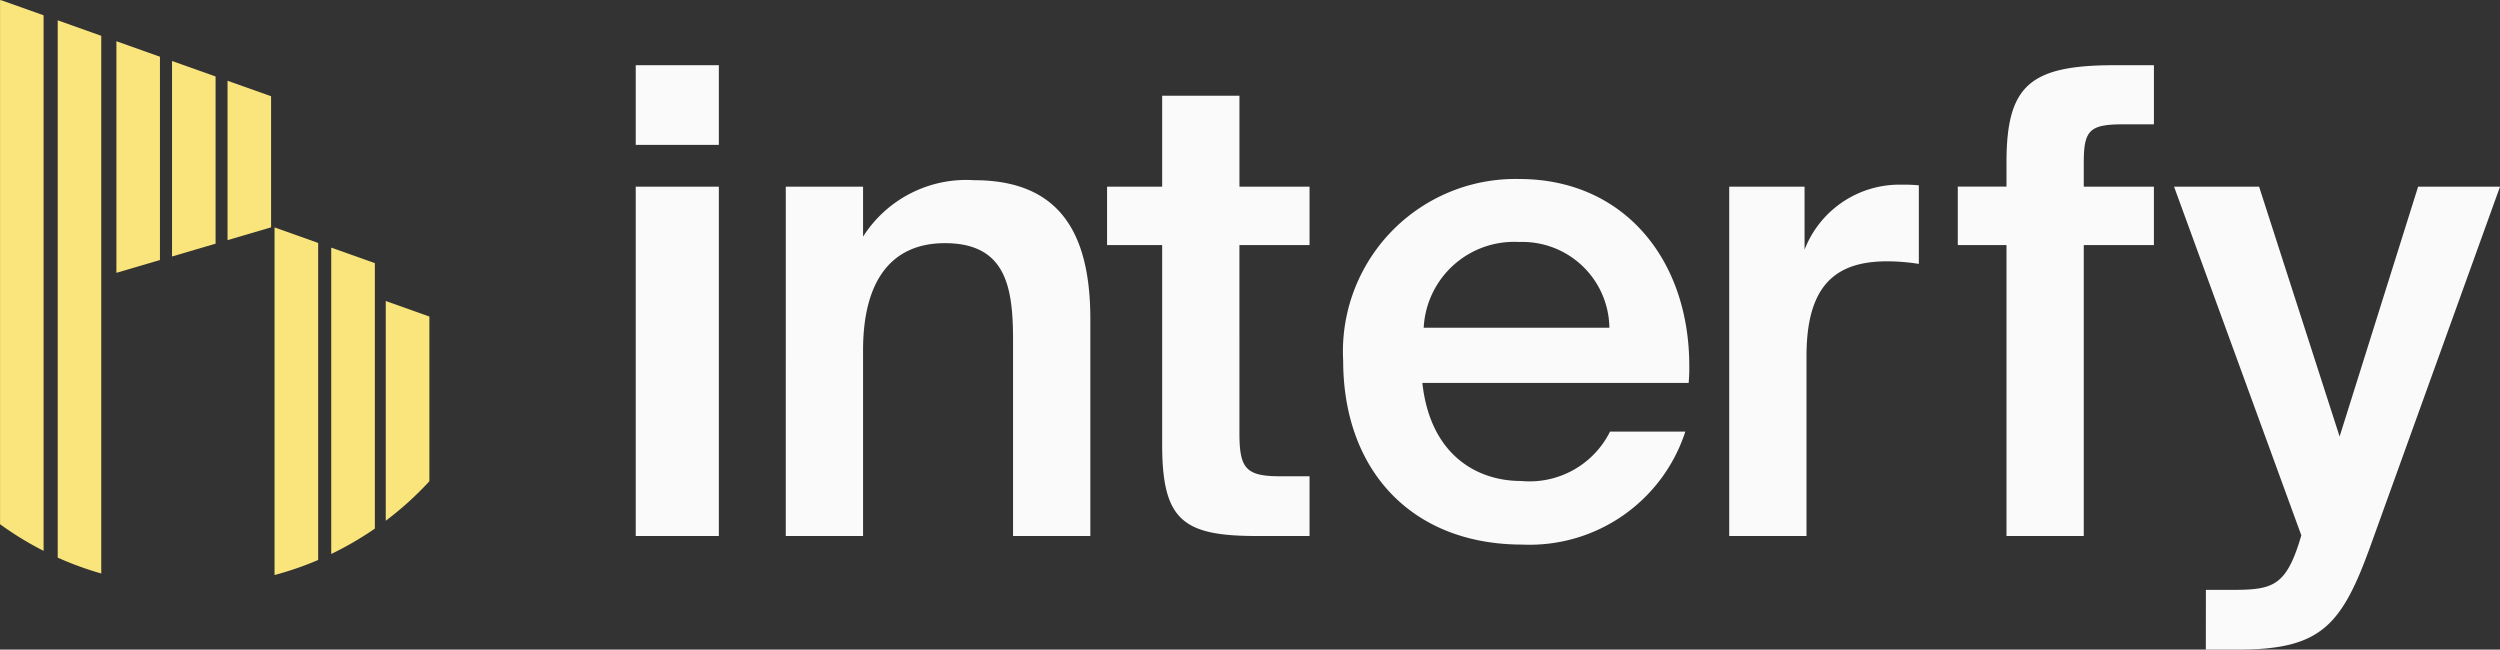 <svg xmlns="http://www.w3.org/2000/svg" width="104.355" height="27.116" viewBox="0 0 104.355 27.116">
  <rect x="0" y="0" width="104.355" height="27.116" fill="#333333" stroke="none"/>
  <g id="Group_247" data-name="Group 247" transform="translate(-871.263 -514.549)">
    <path id="Path_97" data-name="Path 97" d="M0,19.651H3.469V5.069H0Zm6.263,0H9.489V11.9c0-2.954,1.22-4.472,3.415-4.472,2.575,0,2.846,1.87,2.846,4.066v8.159h3.226V10.6c0-3.551-1.247-5.8-4.852-5.8A5.1,5.1,0,0,0,9.489,7.156V5.069H6.263Zm21.863,0V17.158H26.88c-1.436,0-1.681-.352-1.681-1.816V7.508h2.927V5.069H25.2V1.274H21.974V5.069h-2.3V7.508h2.3V15.83c0,3.171.867,3.822,3.957,3.822Zm17.518,0H48.87V12.143c0-2.873,1.138-3.957,3.361-3.957a8.42,8.42,0,0,1,1.328.108V5.014a6.369,6.369,0,0,0-.7-.027A4.248,4.248,0,0,0,48.789,7.7V5.069H45.644Zm11.574,0h3.226V7.508h2.927V5.069H60.444V4.039c0-1.355.271-1.572,1.681-1.572h1.247V0H61.718c-3.551,0-4.5.867-4.5,4.066v1H55.185V7.508h2.033Zm8.321,4.743h1.328c3.469,0,4.337-.976,5.557-4.364L77.819,5.069H74.4L71.123,15.5,67.762,5.069H64.212l5.313,14.556-.108.352c-.6,1.843-1.193,1.924-2.9,1.924h-.976ZM43.977,12.55c0-4.445-2.737-7.8-7.1-7.8a7.2,7.2,0,0,0-7.347,7.59c0,4.525,2.818,7.67,7.482,7.67a6.834,6.834,0,0,0,6.8-4.716l-3.143,0a3.754,3.754,0,0,1-3.714,2.061c-1.87,0-3.795-1.111-4.12-4.093H43.95a6.584,6.584,0,0,0,.027-.705m-11.086-1.6a3.779,3.779,0,0,1,3.985-3.578,3.633,3.633,0,0,1,3.766,3.578ZM0,3.325H3.469V0H0Z" transform="translate(897.8 517.271)" fill="#fafafa"/>
    <g id="Group_228" data-name="Group 228" transform="translate(871.263 514.549)">
      <path id="Path_92" data-name="Path 92" d="M41.122,19.581,41.1,19.6V41.463a13.564,13.564,0,0,0,1.818,1.112V20.219Z" transform="translate(-41.098 -19.581)" fill="#f9e57c"/>
      <path id="Path_93" data-name="Path 93" d="M58.734,25.793V48.221a13.473,13.473,0,0,0,1.818.663V26.44Z" transform="translate(-56.325 -24.945)" fill="#f9e57c"/>
      <path id="Path_98" data-name="Path 98" d="M125,89.09V103.6a13.477,13.477,0,0,0,1.821-.628V89.738Z" transform="translate(-113.54 -79.597)" fill="#f9e57c"/>
      <path id="Path_99" data-name="Path 99" d="M142.332,95.259v12.788a13.568,13.568,0,0,0,1.821-1.059V95.907Z" transform="translate(-128.506 -84.923)" fill="#f9e57c"/>
      <path id="Path_100" data-name="Path 100" d="M160.821,119.106v-6.877L159,111.581v9.173a13.64,13.64,0,0,0,1.821-1.648" transform="translate(-142.898 -99.016)" fill="#f9e57c"/>
      <path id="Path_94" data-name="Path 94" d="M76.7,32.188v9.667l1.818-.535V32.835Z" transform="translate(-71.841 -30.467)" fill="#f9e57c"/>
      <path id="Path_95" data-name="Path 95" d="M93.675,38.228v8.16l1.818-.535V38.875Z" transform="translate(-86.494 -35.682)" fill="#f9e57c"/>
      <path id="Path_96" data-name="Path 96" d="M112.464,44.915l-1.818-.647v6.653l1.818-.535Z" transform="translate(-101.148 -40.897)" fill="#f9e57c"/>
    </g>
  </g>
</svg>
